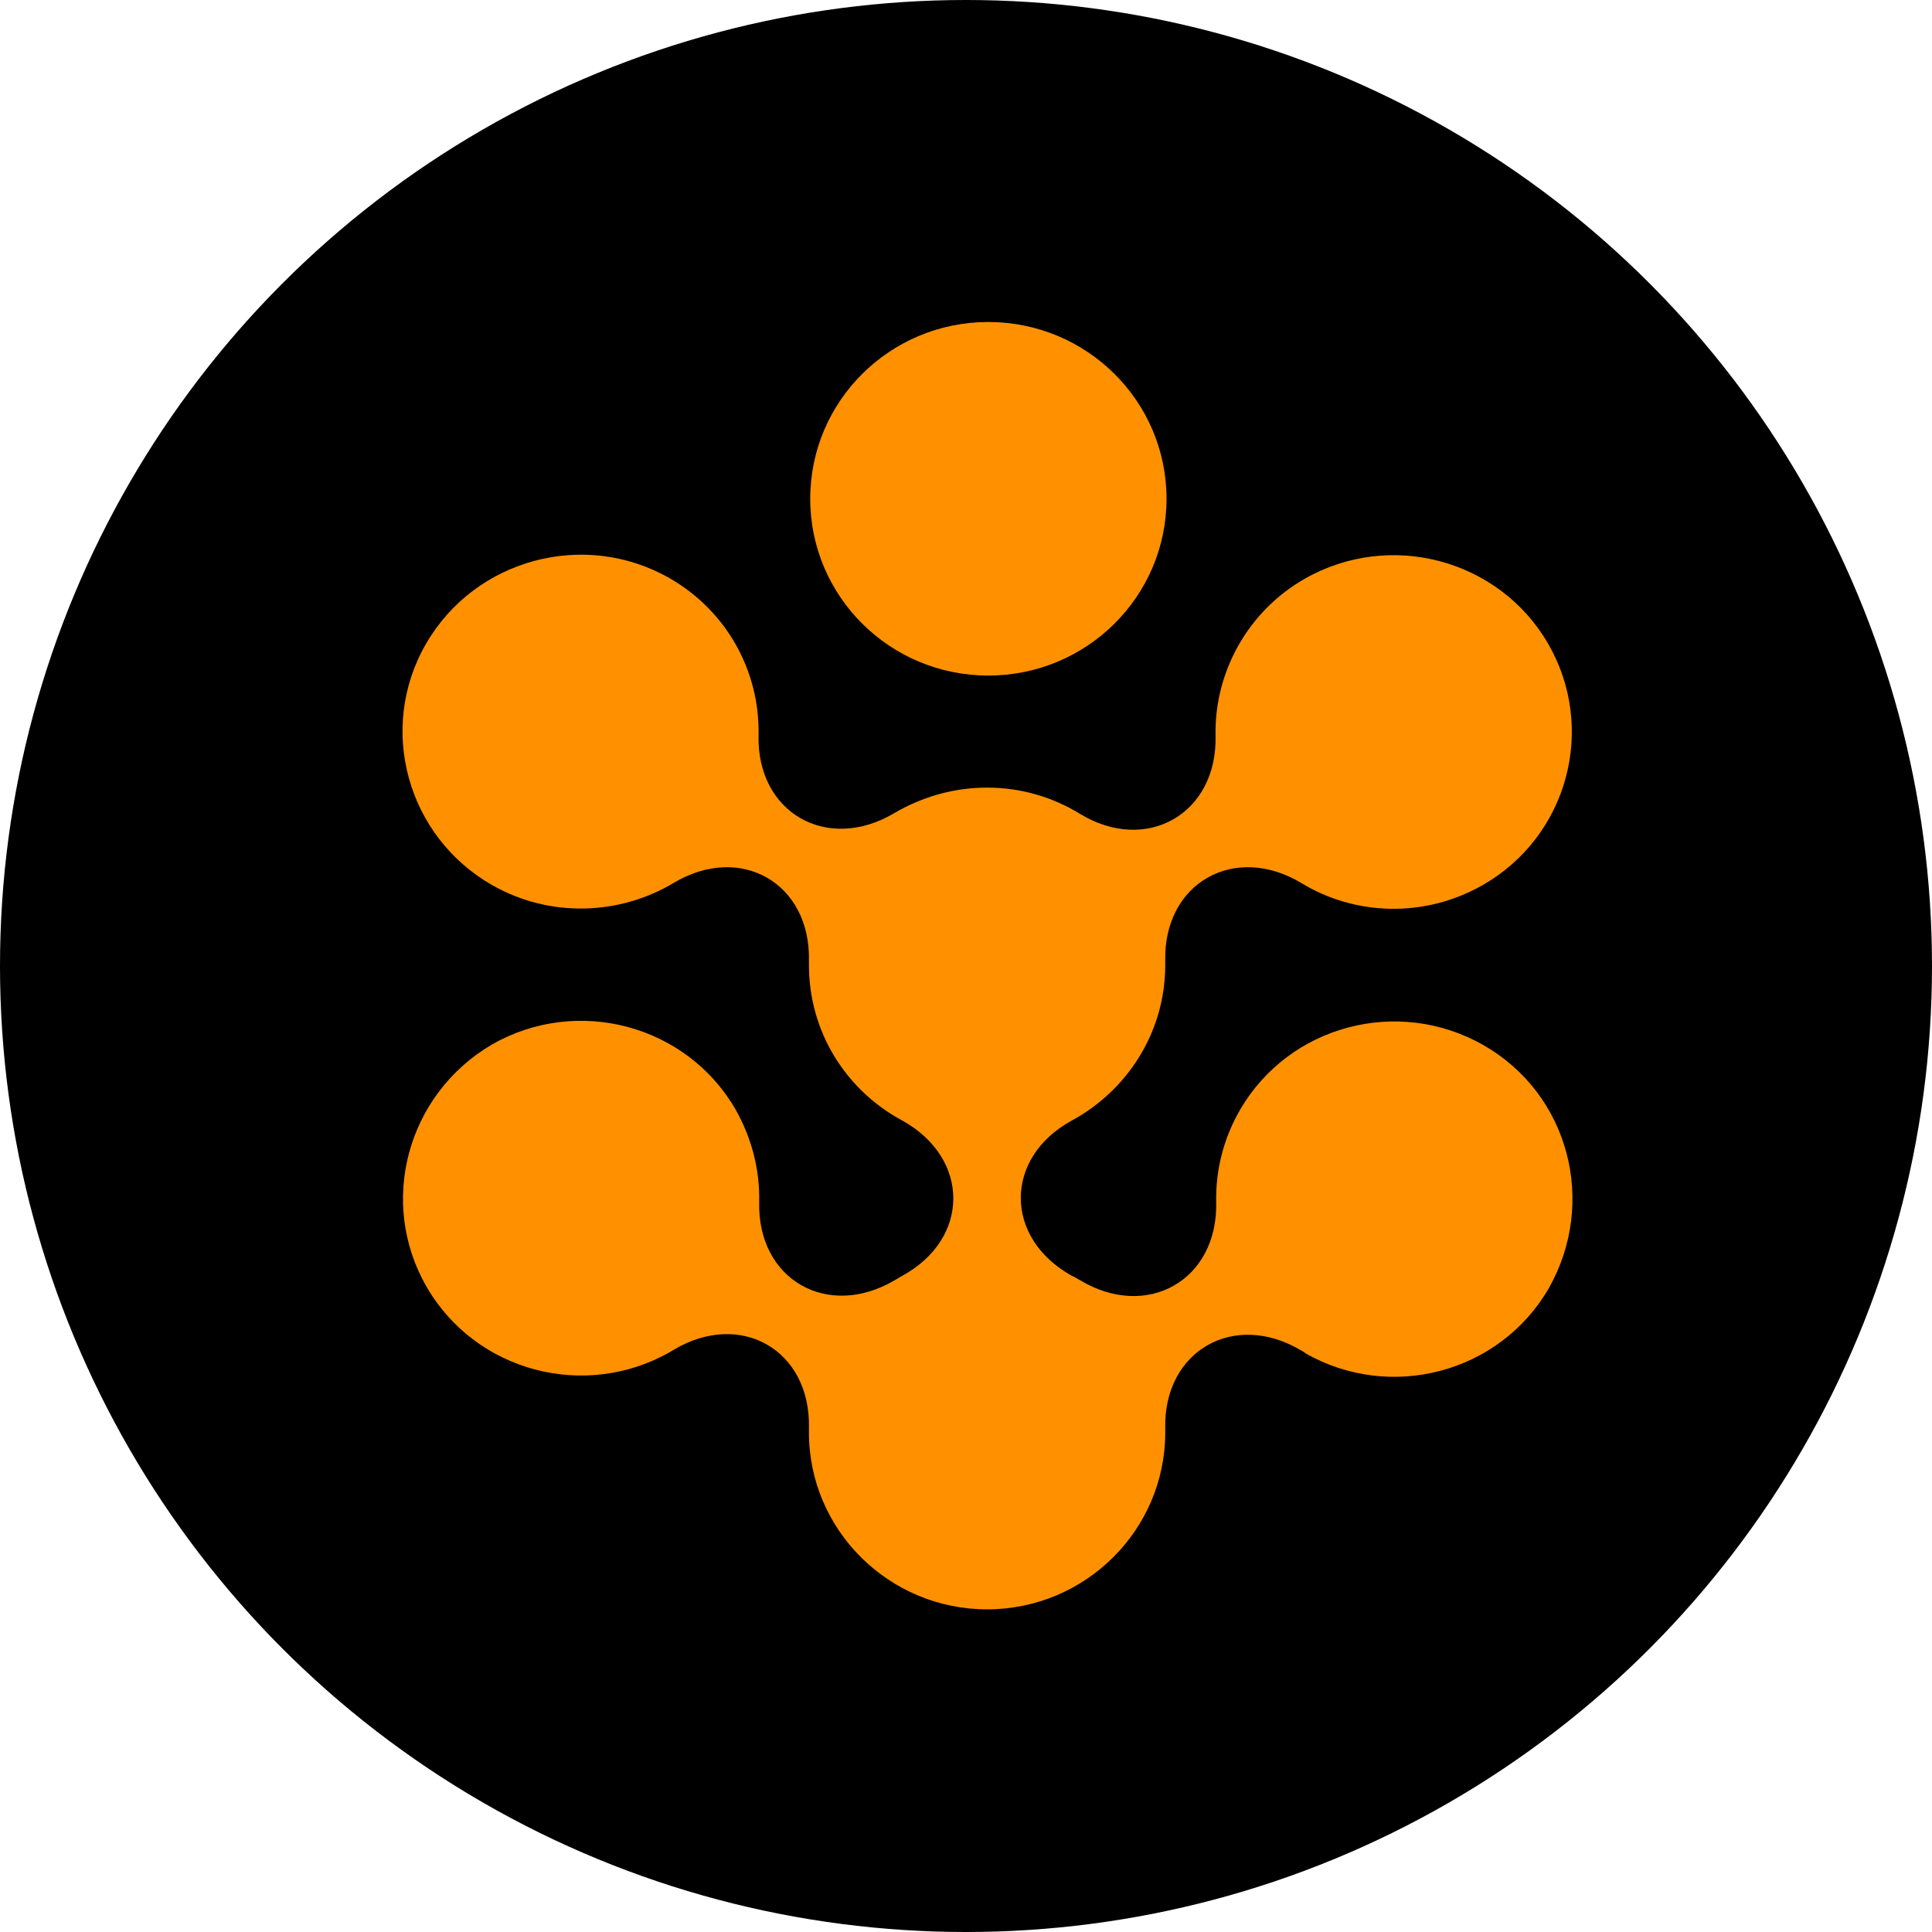 <svg width="24" height="24" viewBox="0 0 24 24" fill="none" xmlns="http://www.w3.org/2000/svg">
<circle class="bg" cx="12" cy="12" r="12" fill="black"/>
<g clip-path="url(#clip0_44_1219)">
<path class="fg" d="M12.277 8.392C13.5 8.392 14.491 7.409 14.491 6.196C14.491 4.983 13.5 4 12.277 4C11.055 4 10.065 4.983 10.065 6.196C10.065 7.409 11.055 8.392 12.277 8.392Z" fill="#FF9100"/>
<path class="fg" d="M18.428 12.983C17.369 12.378 16.014 12.736 15.405 13.786C15.197 14.144 15.1 14.542 15.108 14.932C15.132 15.903 14.25 16.404 13.416 15.903C13.384 15.887 13.352 15.863 13.312 15.847C12.47 15.377 12.47 14.383 13.312 13.921C14.002 13.548 14.475 12.824 14.475 11.988C14.475 11.972 14.475 11.956 14.475 11.94C14.451 10.97 15.333 10.469 16.167 10.97C16.832 11.376 17.698 11.407 18.42 10.994C19.478 10.389 19.839 9.044 19.23 7.994C18.62 6.944 17.265 6.586 16.207 7.19C15.485 7.604 15.084 8.368 15.1 9.14C15.124 10.11 14.242 10.612 13.416 10.11C13.08 9.904 12.687 9.784 12.262 9.784C11.837 9.784 11.444 9.904 11.107 10.102C10.273 10.596 9.399 10.095 9.423 9.132C9.44 8.352 9.039 7.596 8.317 7.182C7.259 6.578 5.903 6.944 5.294 7.994C4.685 9.044 5.054 10.389 6.112 10.994C6.834 11.407 7.7 11.367 8.365 10.97C9.199 10.469 10.073 10.97 10.049 11.94C10.049 11.956 10.049 11.972 10.049 11.988C10.049 12.824 10.514 13.548 11.211 13.921C12.053 14.391 12.053 15.385 11.211 15.847C11.179 15.863 11.147 15.887 11.115 15.903C10.281 16.396 9.407 15.895 9.431 14.932C9.44 14.542 9.343 14.144 9.135 13.778C8.525 12.728 7.17 12.37 6.112 12.975C5.054 13.595 4.693 14.94 5.302 15.99C5.912 17.04 7.267 17.398 8.325 16.794C8.341 16.786 8.349 16.778 8.365 16.77C9.199 16.269 10.073 16.77 10.049 17.741C10.049 17.756 10.049 17.772 10.049 17.796C10.049 19.006 11.043 19.992 12.262 19.992C13.481 19.992 14.475 19.006 14.475 17.796C14.475 17.78 14.475 17.764 14.475 17.748C14.451 16.778 15.333 16.277 16.167 16.778C16.183 16.786 16.199 16.794 16.215 16.81C17.273 17.414 18.628 17.056 19.238 16.006C19.847 14.932 19.486 13.587 18.428 12.983Z" fill="#FF9100"/>
</g>
<defs>
<clipPath id="clip0_44_1219">
<rect width="14.897" height="16" fill="white" transform="translate(5 4)"/>
</clipPath>
</defs>
</svg>